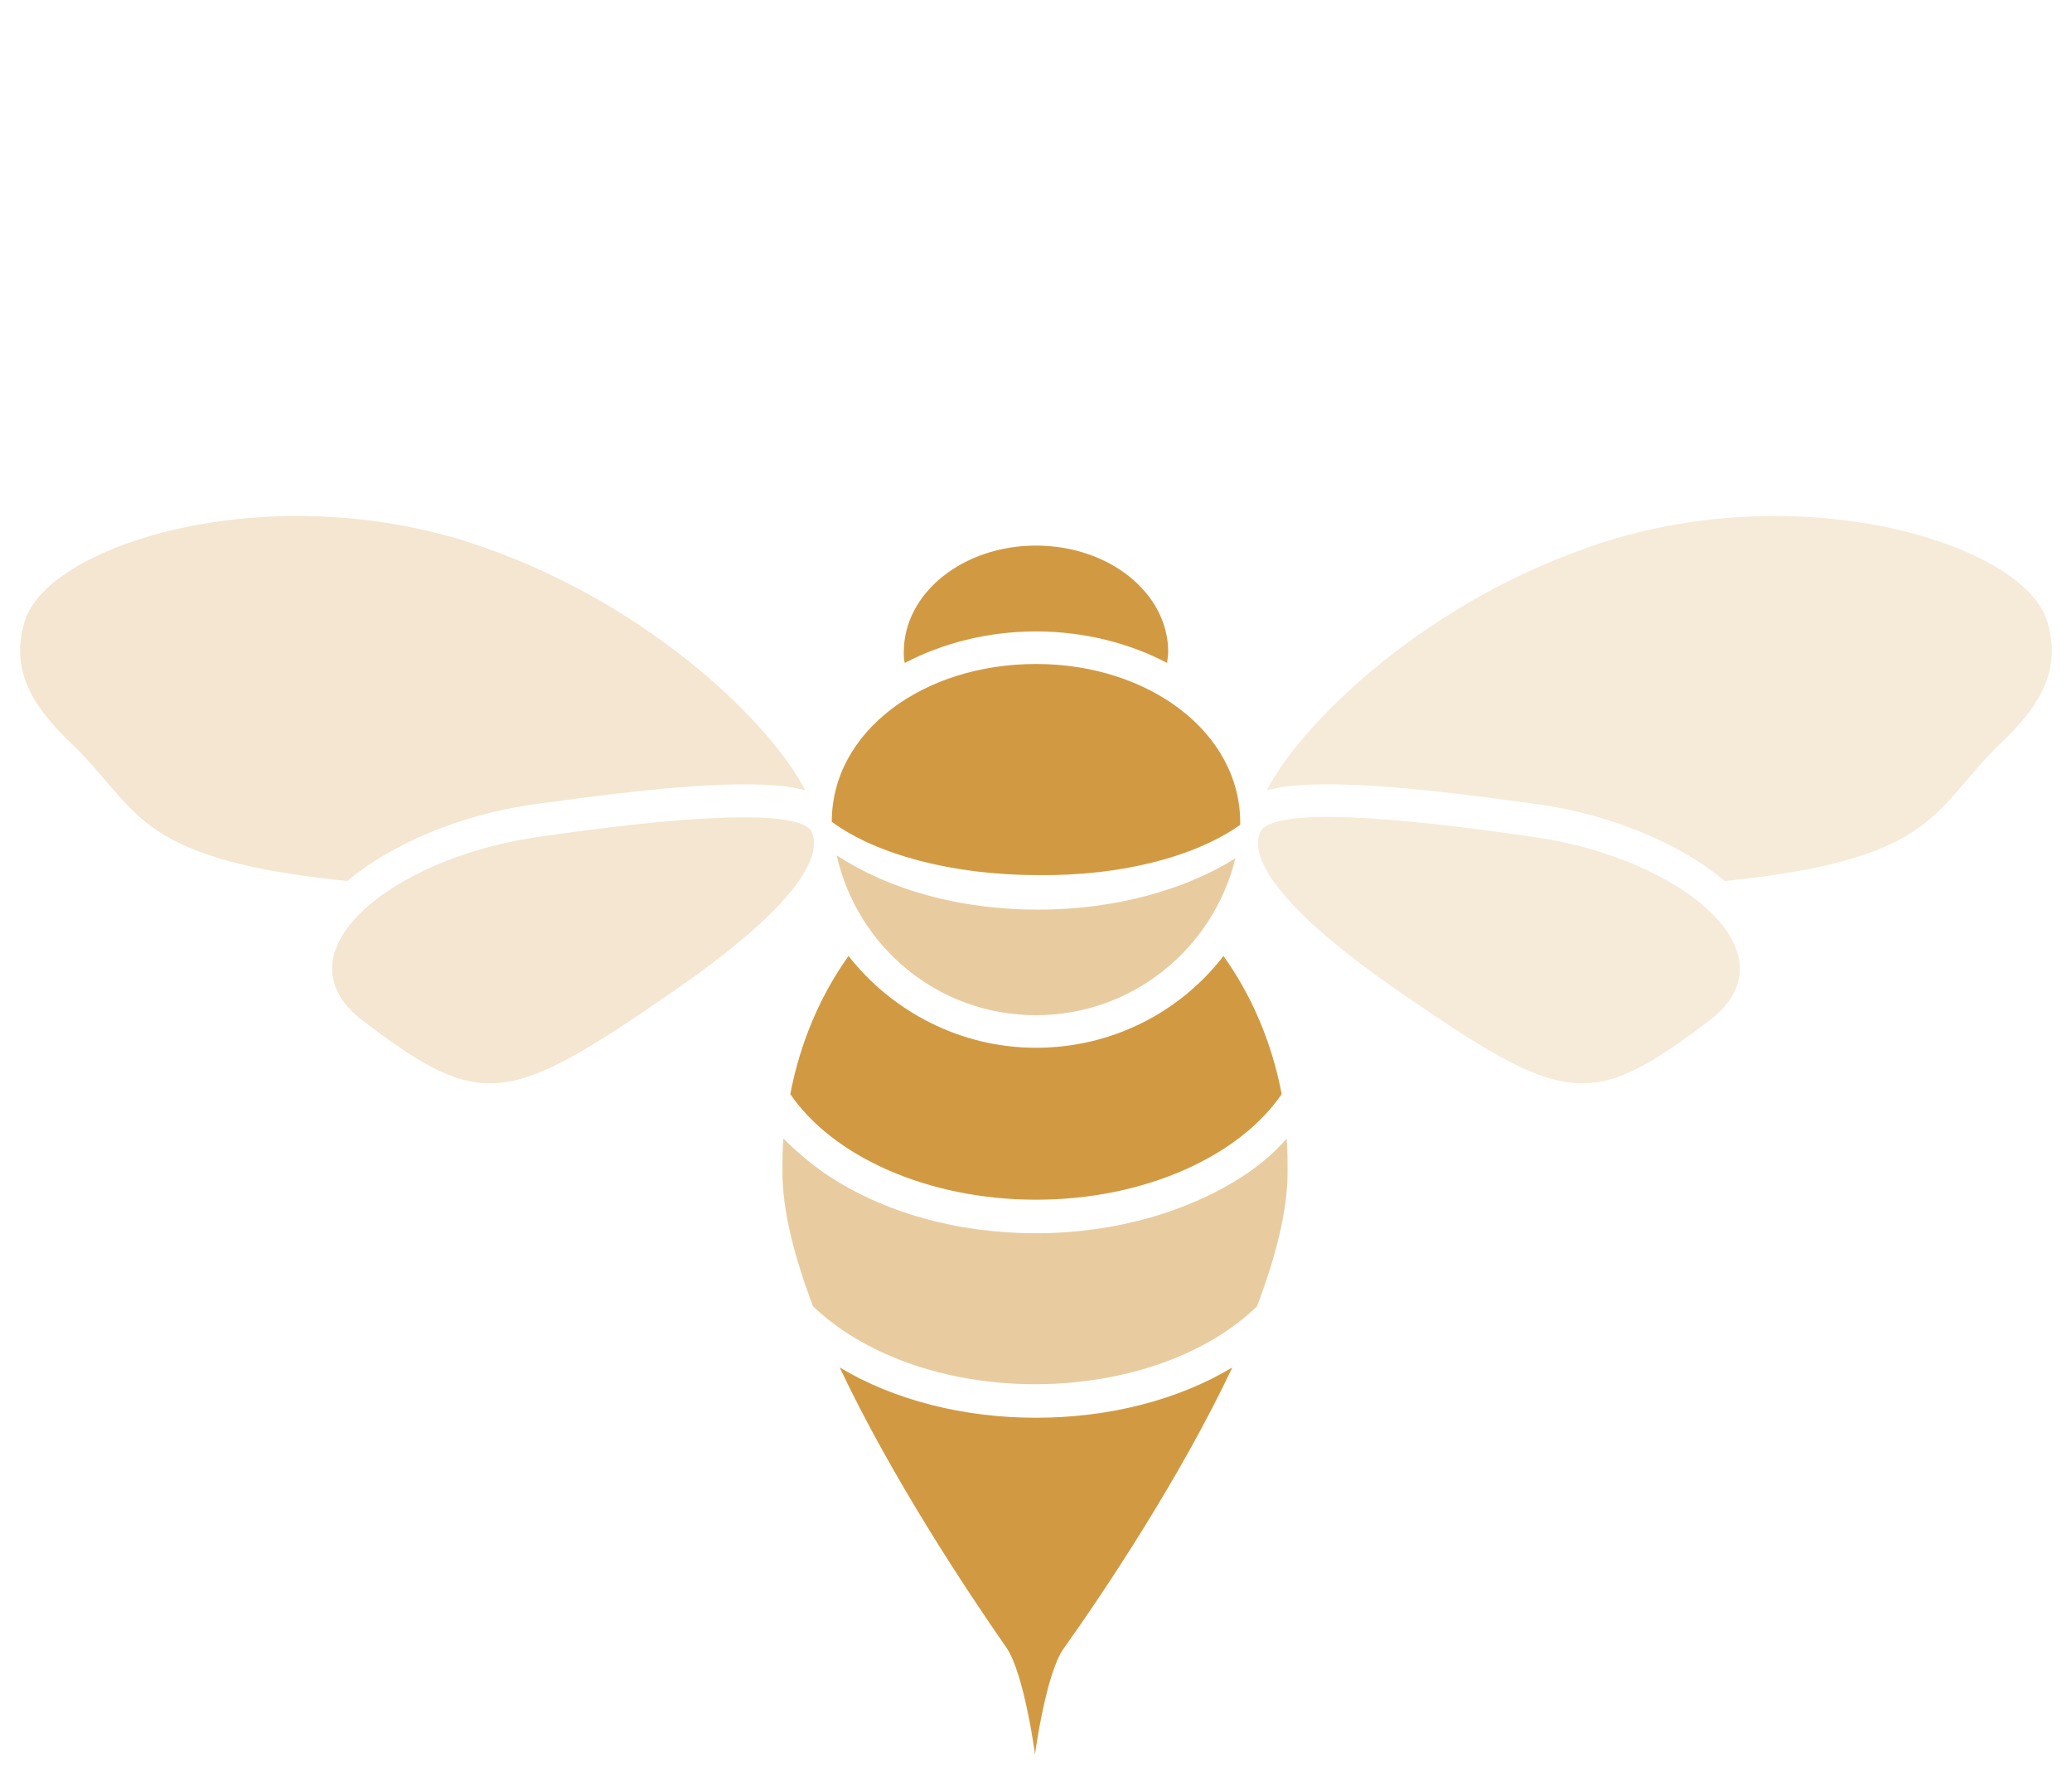 <?xml version="1.0" encoding="utf-8"?>
<!-- Generator: Adobe Illustrator 25.4.2, SVG Export Plug-In . SVG Version: 6.00 Build 0)  -->
<svg version="1.1" id="Layer_1" xmlns="http://www.w3.org/2000/svg" xmlns:xlink="http://www.w3.org/1999/xlink" x="0px" y="0px"
	 viewBox="0 0 210 180" style="enable-background:new 0 0 210 180;" xml:space="preserve">
<style type="text/css">
	.st0{fill:#8AB298;}
	.st1{opacity:0.4;}
	.st2{fill-rule:evenodd;clip-rule:evenodd;fill:#B8BE65;}
	.st3{fill:#B8BE65;}
	.st4{fill:#D19A42;}
	.st5{opacity:0.5;}
	.st6{fill:#A95969;}
	.st7{fill:#6AA7CB;}
	.st8{fill:#CB6C3B;}
	.st9{fill:#93C5C9;}
	.st10{fill-rule:evenodd;clip-rule:evenodd;fill:#93C5C9;}
	.st11{fill:#99BE7F;}
	.st12{fill-rule:evenodd;clip-rule:evenodd;fill:#99BE7F;}
	.st13{fill:#D5B945;}
	.st14{fill:#7F97BE;}
</style>
<g>
	<g>
		<path class="st4" d="M124.9,138.6c-5.5,3.3-12.5,5.1-19.9,5.1c-7.4,0-14.4-1.8-19.9-5.1c5.3,11.2,12.8,22.5,16.9,28.4
			c1.8,2.6,2.9,10.8,2.9,10.8s1.1-8.2,2.9-10.7C112,161.2,119.6,149.8,124.9,138.6z"/>
	</g>
	<g class="st5">
		<path class="st4" d="M126.3,119c-5.7,3.8-13.3,6-21.3,6s-15.5-2.1-21.3-6c-1.6-1.1-3-2.3-4.3-3.6c-0.1,1.1-0.1,2.3-0.1,3.4
			c0,3.9,1.2,8.6,3.1,13.6c5,4.8,13.2,7.9,22.5,7.9s17.6-3.1,22.5-7.9c1.9-5,3.1-9.7,3.1-13.6c0-1.1,0-2.3-0.1-3.4
			C129.3,116.7,127.9,117.9,126.3,119z"/>
	</g>
	<g>
		<g>
			<path class="st4" d="M124,96.9c-4.4,5.7-11.3,9.3-19,9.3s-14.6-3.7-19-9.3c-2.8,3.9-4.9,8.7-5.9,14c4.3,6.3,13.9,10.7,24.9,10.7
				s20.6-4.4,24.9-10.7C128.9,105.6,126.8,100.8,124,96.9z"/>
		</g>
	</g>
	<g>
		<path class="st4" d="M125.7,83.6c0-0.1,0-0.1,0-0.2c0-9.2-9.3-16.1-20.7-16.1c-11.4,0-20.7,6.8-20.7,16c4.5,3.3,12.2,5.4,20.9,5.4
			C113.7,88.8,121.2,86.8,125.7,83.6z"/>
	</g>
	<g>
		<g>
			<path class="st4" d="M105,64c4.9,0,9.5,1.2,13.3,3.2c0-0.4,0.1-0.7,0.1-1.1c0-6-6-10.8-13.4-10.8c-7.4,0-13.4,4.8-13.4,10.8
				c0,0.4,0,0.7,0.1,1.1C95.5,65.2,100.1,64,105,64z"/>
		</g>
	</g>
	<g class="st5">
		<path class="st4" d="M105.2,92.2c-8.1,0-15.2-2.1-20.4-5.5c2.1,9.3,10.3,16.2,20.2,16.2c9.8,0,18-6.8,20.2-15.9
			C120.1,90.2,113,92.2,105.2,92.2z"/>
	</g>
	<g class="st5">
		<g class="st1">
			<path class="st4" d="M141.8,100.5c-11.9-8.2-15.2-13.4-14.1-16.1s14-1.6,28.2,0.5c14.5,2.2,26.2,11.7,17.4,18.5
				C161.2,112.6,158.6,112.1,141.8,100.5z"/>
		</g>
		<g class="st1">
			<g>
				<path class="st4" d="M207.5,63c-2.4-8-25.5-15-46.6-7.5c-17.4,6.1-29.4,18.4-32.5,24.6c1.8-0.5,4-0.6,6.2-0.6
					c6.4,0,15.4,1.2,21.8,2.1c6.7,1,13.8,3.8,18.4,7.7c3-0.3,5.8-0.7,8.5-1.2c12.9-2.6,13.4-6.7,19.1-12.4
					C206.7,71.7,209,68,207.5,63z"/>
			</g>
		</g>
		<g class="st5">
			<g>
				<path class="st4" d="M68.2,100.5c11.9-8.2,15.2-13.4,14.1-16.1c-1-2.6-14-1.6-28.2,0.5c-14.5,2.2-26.2,11.7-17.4,18.5
					C48.8,112.6,51.4,112.1,68.2,100.5z"/>
			</g>
			<g>
				<g>
					<path class="st4" d="M2.5,63c2.4-8,25.5-15,46.6-7.5c17.4,6.1,29.4,18.4,32.5,24.6c-1.8-0.5-4-0.6-6.2-0.6
						c-6.4,0-15.4,1.2-21.8,2.1c-6.7,1-13.8,3.8-18.4,7.7c-3-0.3-5.8-0.7-8.5-1.2c-12.9-2.6-13.4-6.7-19.1-12.4
						C3.3,71.7,1,68,2.5,63z"/>
				</g>
			</g>
		</g>
	</g>
	<g>
		<line class="st4" x1="94" y1="49.8" x2="98.7" y2="59.2"/>
		<line class="st4" x1="115.9" y1="49.8" x2="111.3" y2="59.2"/>
	</g>
</g>
</svg>
